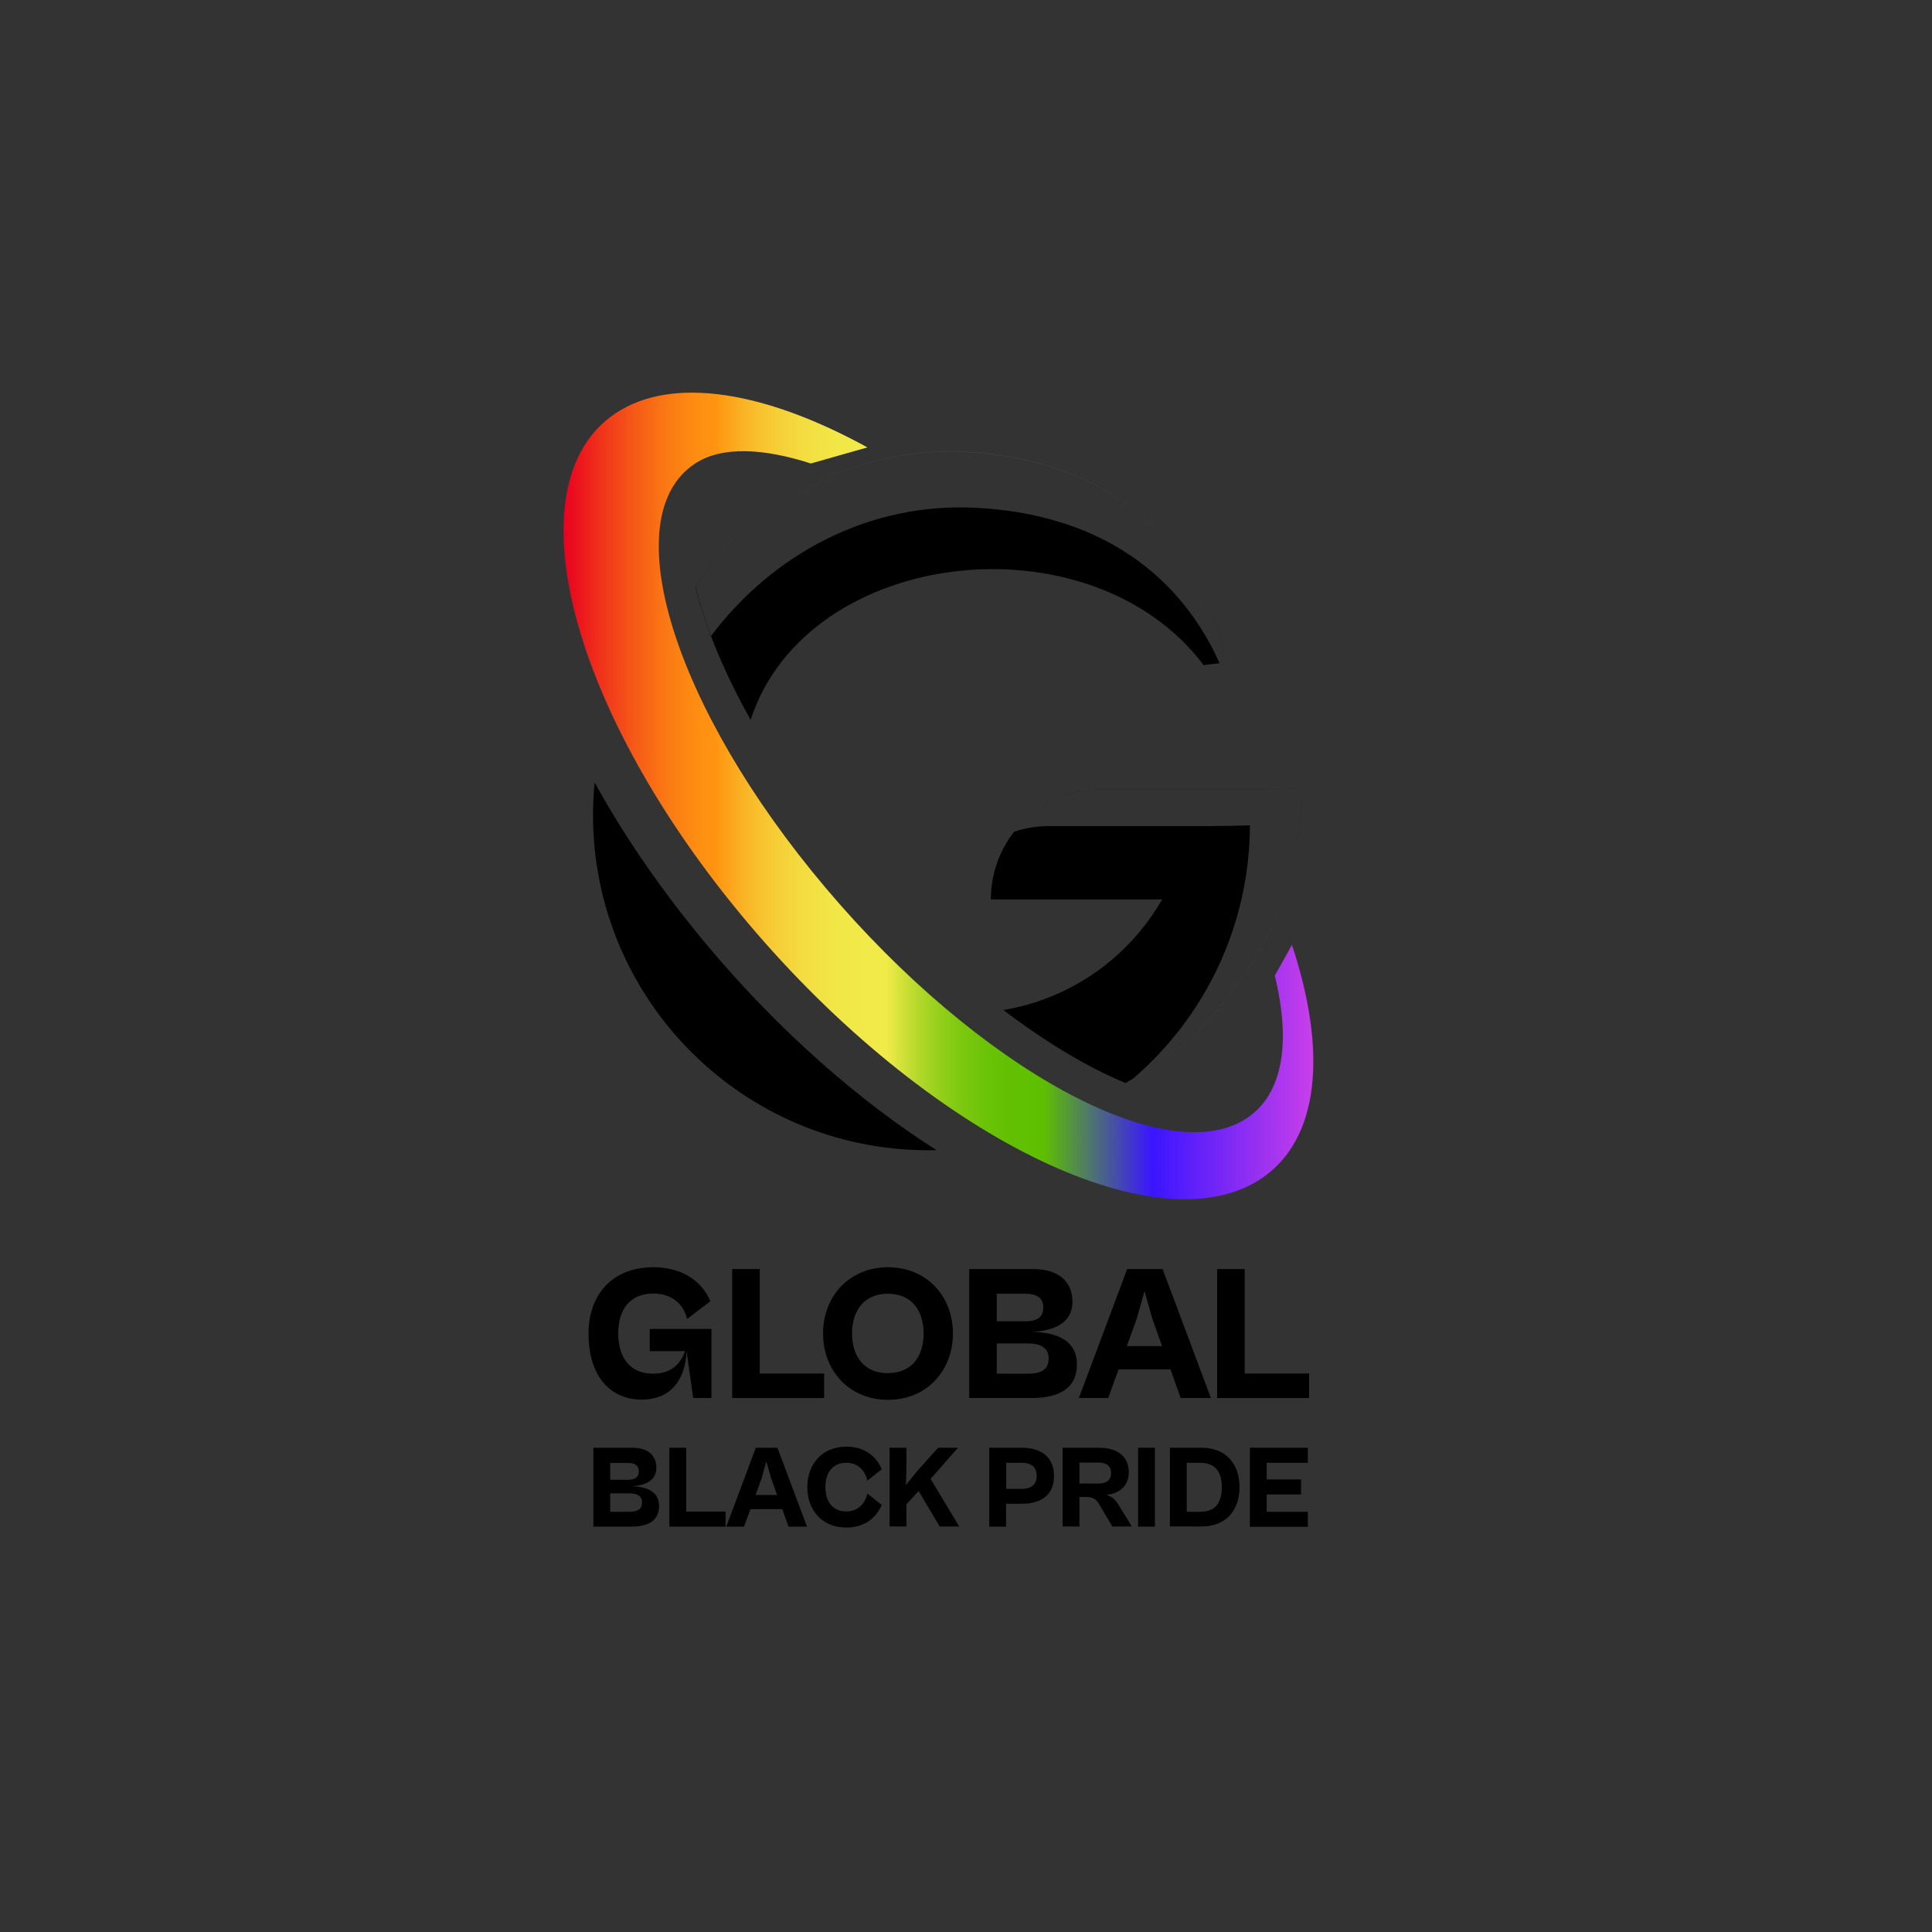 <?xml version="1.0" encoding="utf-8"?>
<!-- Generator: Adobe Illustrator 25.2.0, SVG Export Plug-In . SVG Version: 6.00 Build 0)  -->
<svg version="1.1" xmlns="http://www.w3.org/2000/svg" xmlns:xlink="http://www.w3.org/1999/xlink" x="0px" y="0px"
	 viewBox="0 0 1080 1080" style="enable-background:new 0 0 1080 1080;" xml:space="preserve">
<rect x="0" y="0" width="1080" height="1080" fill="#333333" stroke="none"/>
<style type="text/css">
	.st0{opacity:0.2;fill:#FFFFFF;}
	.st1{fill:url(#SVGID_1_);}
	.st2{fill:url(#SVGID_2_);}
	.st3{display:none;}
	.st4{fill:#FFFFFF;}
	.st5{opacity:0.2;}
	.st6{fill:url(#SVGID_3_);}
	.st7{fill:url(#SVGID_4_);}
</style>
<g id="Stacked_Logo">
	<g>
		<g>
			<g>
				<path d="M331.7,853.4v-44.1h21.6c9.7,0,13.6,4.9,13.6,11.2c0,7.5-6.7,9.9-13.6,10.3c11.2,0.4,15.1,4.9,15.1,11.1
					c0,8.2-6.1,11.5-15.5,11.5H331.7z M341.1,817.7v9.5h9.9c3.7,0,6.1-1.2,6.1-4.7c0-3.5-2.4-4.7-6.2-4.7H341.1z M341.1,834.8v10.3
					h10.6c5,0,7.2-1.6,7.2-5.2c0-3.6-2.6-5.1-7-5.1H341.1z"/>
				<path d="M374.2,853.4v-44.1h9.4v35.7h22v8.4H374.2z"/>
				<path d="M406,853.4l16.5-44.1h12.1l16.5,44.1h-10.3l-3.5-9.8h-17.8l-3.6,9.8H406z M422.4,835.7h12l-3.4-9.5l-2.6-9.3l-2.6,9.3
					L422.4,835.7z"/>
				<path d="M451.3,831.3c0-12.7,8.1-22.6,21.9-22.6c9.5,0,16.4,4.8,19.7,12.6l-8,6.4c-1.3-5.5-5.1-10-11.8-10
					c-7.7,0-11.7,5.6-11.7,13.6s4,13.6,11.7,13.6c6.7,0,10.5-4.5,11.8-10l8,6.4c-3.4,7.8-10.2,12.6-19.7,12.6
					C459.4,854,451.3,844,451.3,831.3z"/>
				<path d="M497.3,853.4v-44.1h9.4v12.5l-0.3,8.3l6.1-7.5l11.9-13.3h11.1l-15.3,17.4l16,26.6h-10.9l-11.8-19.8l-6.8,7.4v12.4H497.3
					z"/>
				<path d="M553,853.4v-44.1h18.3c10.1,0,17.9,4.7,17.9,15.8c0,10.9-7.6,15.5-17.9,15.5h-8.9v12.8H553z M562.5,817.7v14.6h8.6
					c4.9,0,8.4-2,8.4-7.2c0-5.5-3.5-7.4-8.4-7.4H562.5z"/>
				<path d="M594,853.4v-44.1h20.5c9.5,0,16.5,4.4,16.5,13.7c0,7.8-5.3,11.8-12.5,12.7c3.5,0.9,5.3,3.1,7.2,6.2l7,11.4h-10.9
					l-7.4-12.5c-1.7-3-3.7-4-7.6-4h-3.4v16.5H594z M603.4,817.7v11.6h10.7c4.1,0,7-1.6,7-5.8c0-4.3-2.9-5.9-7-5.9H603.4z"/>
				<path d="M636.2,853.4v-44.1h9.4v44.1H636.2z"/>
				<path d="M654,853.4v-44.1h17.7c13.4,0,21.2,8.8,21.2,22s-7.8,22-21.1,22H654z M663.4,817.7v27.4h7.6c8.1,0,12-4.7,12-13.7
					s-4-13.7-12.2-13.7H663.4z"/>
				<path d="M698.7,853.4v-44.1h32.4v8.4h-23v9.3h19.2v8.4h-19.2v9.7h23v8.4H698.7z"/>
			</g>
		</g>
		<g>
			<g>
				<path d="M329,745.4c0-21.4,13-37,36.3-37c15.3,0,26.8,7.1,31.8,19l-13,9.9c-1.9-8.1-8.4-14.2-18.8-14.2
					c-13.3,0-19.7,9-19.7,22.3c0,13.9,7,22.5,19.3,22.5c10,0,15.2-4.9,18.1-12.6h-19.8v-12.4h34.5v38.6h-10.2l-3.7-26.2
					c-0.8,17-9.6,27.1-25,27.1C341.5,782.4,329,769.8,329,745.4z"/>
				<path d="M409.3,781.5v-72.1h15.4v58.4h36v13.7H409.3z"/>
				<path d="M460.1,745.4c0-20.8,14.7-37,36.3-37s36.3,16.2,36.3,37c0,20.9-14.7,37.1-36.3,37.1S460.1,766.3,460.1,745.4z
					 M516.3,745.4c0-12.8-6.7-22.2-20-22.2c-13.2,0-20,9.4-20,22.2c0,12.9,6.8,22.2,20,22.2C509.7,767.5,516.3,758.3,516.3,745.4z"
					/>
				<path d="M541.8,781.5v-72.1h35.4c15.9,0,22.3,8.1,22.3,18.3c0,12.3-11,16.2-22.2,16.8c18.3,0.6,24.7,8,24.7,18.2
					c0,13.4-10,18.8-25.3,18.8H541.8z M557.2,723.1v15.5h16.1c6,0,9.9-1.9,9.9-7.7c0-5.7-4-7.7-10.1-7.7H557.2z M557.2,751v16.9
					h17.3c8.2,0,11.7-2.7,11.7-8.5s-4.2-8.4-11.5-8.4H557.2z"/>
				<path d="M603.1,781.5l27-72.1h19.8l27,72.1H660l-5.7-16h-29l-5.8,16H603.1z M629.9,752.5h19.7l-5.5-15.5l-4.3-15.3l-4.3,15.3
					L629.9,752.5z"/>
				<path d="M680.4,781.5v-72.1h15.4v58.4h36v13.7H680.4z"/>
			</g>
		</g>
	</g>
	<g>
		<path d="M523.6,643c-1.5,0-3.1,0-4.6,0c-103.6,0-187.5-84-187.5-187.5c0-6.1,0.3-12.2,0.9-18.1c16.9,30.7,38.6,62.2,64.5,92.9
			C436,576.6,480.3,615.5,523.6,643z"/>
		<path d="M419.6,402.4c-14.9-26.6-25.5-52.1-30.8-74.4c34.2-47.7,89.3-78.7,151.4-75.3c129.8,7.1,145.1,117.6,145.1,117.6
			l-12.5,1.5C609.5,287.9,451.1,305.7,419.6,402.4z"/>
		<path class="st0" d="M685.3,370.3l-3.6,0.4l-8.8,1.1c-63.3-84-221.7-66.1-253.3,30.5c-9-16.1-16.5-31.9-22.1-46.8
			c-3.7-9.6-6.5-18.8-8.6-27.6c34.2-47.7,89.3-78.7,151.4-75.3C670,259.8,685.3,370.3,685.3,370.3z"/>
		<path d="M681.7,370.7l-8.8,1.1c-63.3-84-221.7-66.1-253.3,30.5c-9-16.1-16.5-31.9-22.1-46.8c34.3-45.6,88.2-75,148.7-71.6
			C631.1,288.6,667,337.5,681.7,370.7z"/>
		<path d="M705.7,441.3h-90.3c-34,0-61.5,27.5-61.5,61.5h95.7c-18.4,32.2-50.7,55.5-88.7,61.8c23.7,18,47,32,68.2,40.8
			c58.5-31.6,98.4-93.4,98.6-164.5C720.4,441,713,441.1,705.7,441.3z"/>
		<path class="st0" d="M727.7,440.9c-0.2,69.5-38.2,130.1-94.6,162.3c40-34.2,65.4-85.1,65.6-141.8c-7.3,0.2-14.7,0.3-22.1,0.4
			h-90.3c-6.8,0-13.3,1.1-19.4,3.1c11.3-14.4,28.8-23.6,48.5-23.6h90.3C713,441.1,720.4,441,727.7,440.9z"/>
		<linearGradient id="SVGID_1_" gradientUnits="userSpaceOnUse" x1="314.974" y1="444.88" x2="734.122" y2="444.88">
			<stop  offset="0" style="stop-color:#E90020"/>
			<stop  offset="4.684824e-02" style="stop-color:#F0301B"/>
			<stop  offset="9.656182e-02" style="stop-color:#F65B17"/>
			<stop  offset="0.141" style="stop-color:#FB7B14"/>
			<stop  offset="0.179" style="stop-color:#FE8E12"/>
			<stop  offset="0.205" style="stop-color:#FF9511"/>
			<stop  offset="0.211" style="stop-color:#FE9B15"/>
			<stop  offset="0.246" style="stop-color:#F9B828"/>
			<stop  offset="0.284" style="stop-color:#F6CE36"/>
			<stop  offset="0.324" style="stop-color:#F3DE41"/>
			<stop  offset="0.37" style="stop-color:#F1E847"/>
			<stop  offset="0.431" style="stop-color:#F1EB49"/>
			<stop  offset="0.447" style="stop-color:#D8E33D"/>
			<stop  offset="0.474" style="stop-color:#B3D82A"/>
			<stop  offset="0.502" style="stop-color:#94CF1B"/>
			<stop  offset="0.532" style="stop-color:#7CC80F"/>
			<stop  offset="0.563" style="stop-color:#6BC307"/>
			<stop  offset="0.597" style="stop-color:#61C002"/>
			<stop  offset="0.64" style="stop-color:#5EBF00"/>
			<stop  offset="0.785" style="stop-color:#3A15FF"/>
			<stop  offset="1" style="stop-color:#C93FEA"/>
		</linearGradient>
		<path class="st1" d="M722.2,528.2l-9.6,17.2c9.1,37.1,4.7,66.1-15.5,79.6c-44.8,29.9-150.2-27.6-235.5-128.6
			c-85.3-101-118.1-207.2-73.3-237.1c15.2-10.2,38.9-8.6,65-0.2l31.6-9c-57-31.3-109.1-40.3-140.9-19
			c-58.7,39.3-25.5,166.9,74.2,285s228.2,182,286.9,142.7C737.8,636.9,742,587.8,722.2,528.2z"/>
	</g>
</g>
<g id="Primary_Logo">
</g>
<g id="Primary_Logo_Light">
</g>
<g id="Stacked_Logo_Light">
</g>
</svg>

